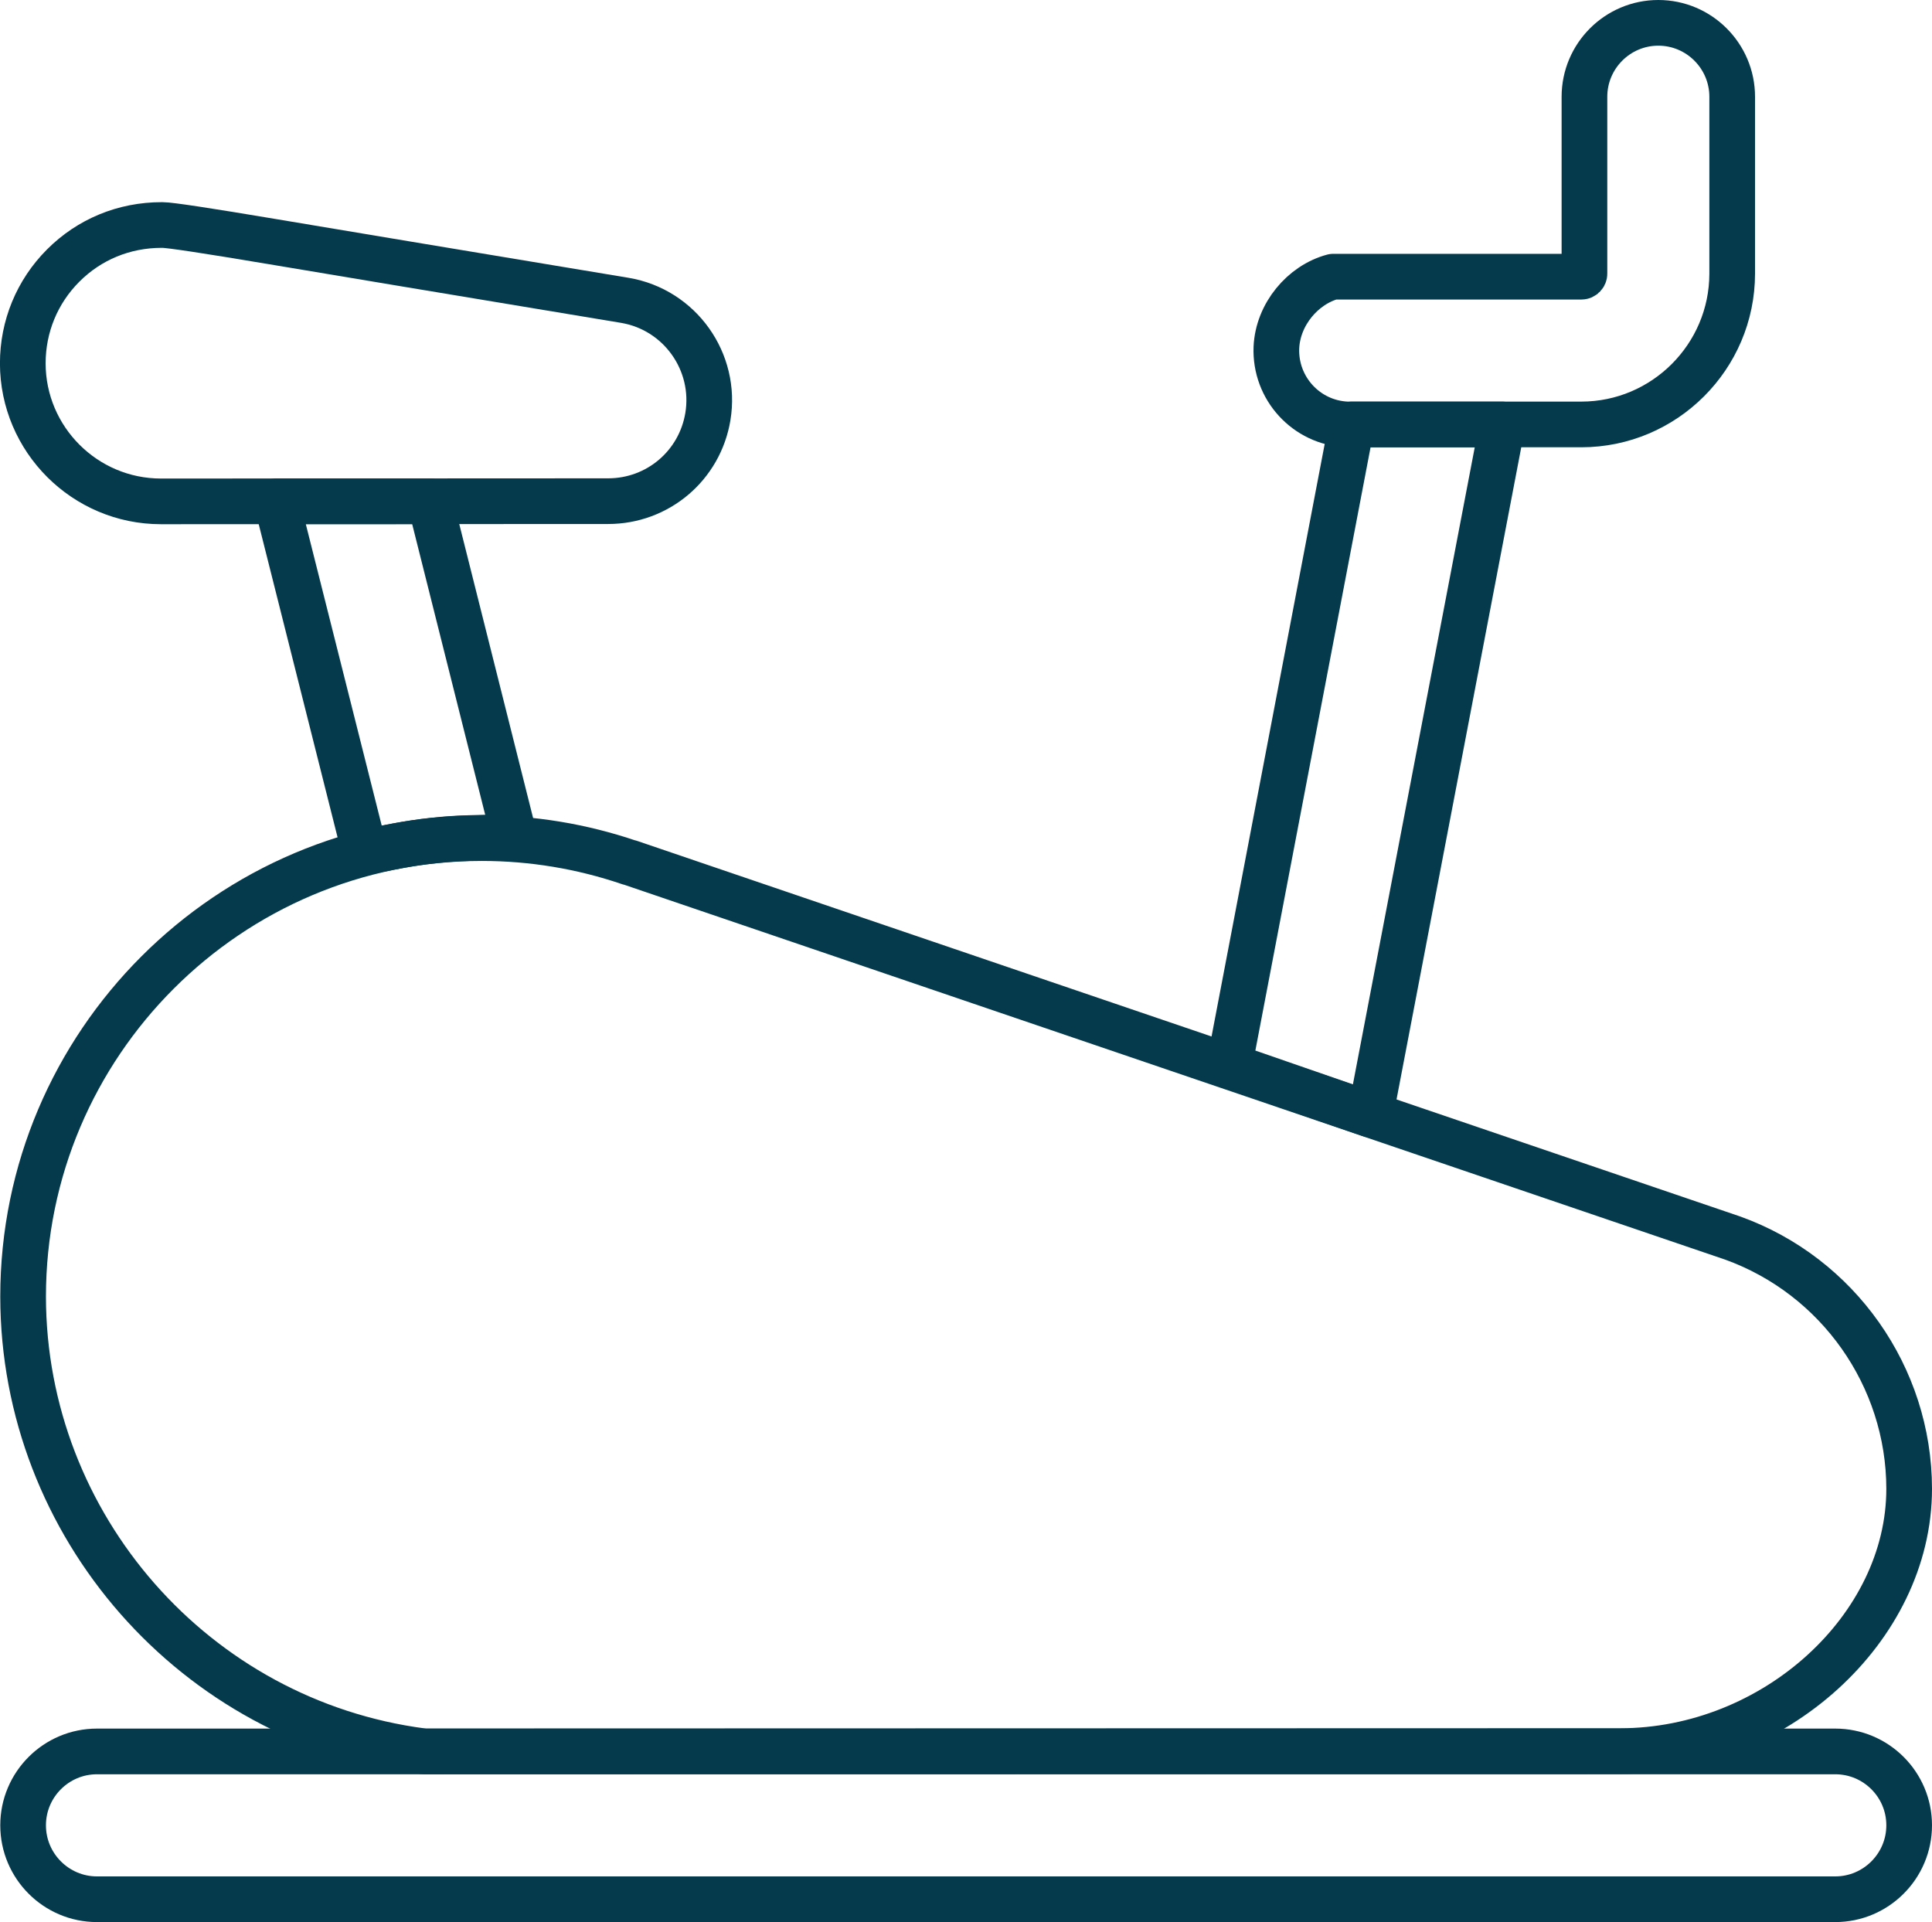 <?xml version="1.0" encoding="UTF-8"?>
<svg xmlns="http://www.w3.org/2000/svg" id="Layer_2" viewBox="0 0 360.38 358.52">
  <defs>
    <style>
      .cls-1 {
        fill: none;
        stroke: #053a4c;
        stroke-linecap: round;
        stroke-linejoin: round;
        stroke-width: 8.52px;
      }
    </style>
  </defs>
  <g id="Layer_1-2" data-name="Layer_1">
    <g>
      <path class="cls-1" d="M18.09,326.69c-7.6,0-13.78,6.18-13.78,13.78s6.18,13.79,13.78,13.79h324.24c7.6,0,13.79-6.18,13.79-13.79s-6.18-13.78-13.79-13.78H18.09Z"></path>
      <path class="cls-1" d="M89.85,156.33c-47.17,0-85.54,38.36-85.54,85.52.04,42.77,32.04,79.22,74.44,84.78l.43.06,223.01-.06c28.73-.01,53.93-22.88,53.93-48.93-.02-20.91-13.27-39.71-32.95-46.78l-205.71-70.04h-.08c-8.87-3.02-18.13-4.55-27.52-4.55Z"></path>
      <polygon class="cls-1" points="229.29 198.78 255.62 207.9 280.24 79.18 252.13 79.18 229.29 198.78"></polygon>
      <path class="cls-1" d="M68.05,158.92l6.04-1.14c4.47-.84,9.02-1.34,13.52-1.46l8.32-.23-15.72-62.58h-28.63l16.47,65.41Z"></path>
      <path class="cls-1" d="M30.16,41.97c-7.05,0-13.52,2.7-18.38,7.57-4.86,4.87-7.53,11.35-7.53,18.24.02,14.19,11.58,25.74,25.78,25.74l83.41-.04c9.26,0,17.08-6.63,18.6-15.76,1.7-10.24-5.24-19.98-15.49-21.7-33.78-5.59-53.74-8.95-65.73-10.95q-18.48-3.1-20.49-3.1h-.16Z"></path>
      <path class="cls-1" d="M248.65,51.61c-5.67,1.52-10.28,7.05-10.56,13.19-.32,7.61,5.58,14.05,13.17,14.37h43.72c15.49-.01,28.11-12.63,28.13-28.11V18.05c0-7.6-6.18-13.79-13.78-13.79s-13.78,6.19-13.78,13.79v33c0,.3-.26.56-.56.56h-46.34Z"></path>
    </g>
  </g>
</svg>
